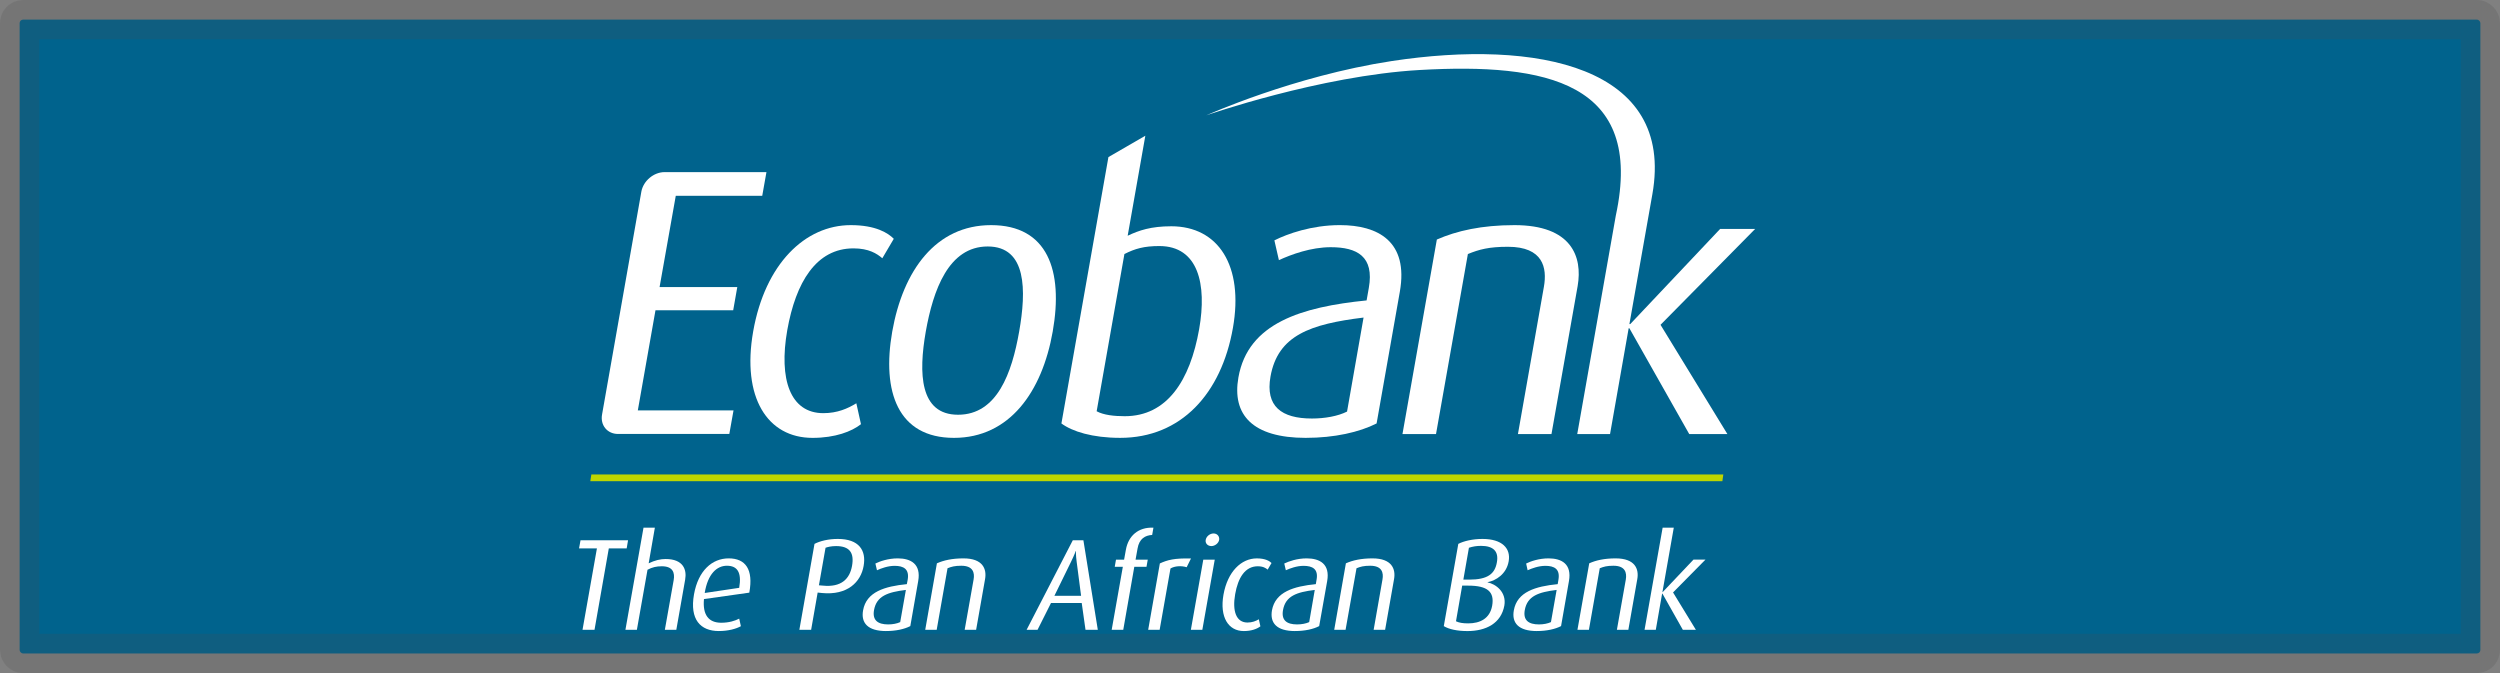 <?xml version="1.0" encoding="UTF-8" standalone="no"?>
<!-- Generator: Avocode 2.6.0 - http://avocode.com -->

<svg
   height="70"
   width="260"
   viewBox="0 0 260 70"
   version="1.1"
   id="svg25"
   sodipodi:docname="Ecobank.svg"
   inkscape:version="1.4 (e7c3feb1, 2024-10-09)"
   xmlns:inkscape="http://www.inkscape.org/namespaces/inkscape"
   xmlns:sodipodi="http://sodipodi.sourceforge.net/DTD/sodipodi-0.dtd"
   xmlns="http://www.w3.org/2000/svg"
   xmlns:svg="http://www.w3.org/2000/svg">
  <rect x="0" y="0" width="260" height="70" fill="#808080" stroke="none"/>
  <defs
     id="defs25" />
  <sodipodi:namedview
     id="namedview25"
     pagecolor="#ffffff"
     bordercolor="#000000"
     borderopacity="0.25"
     inkscape:showpageshadow="2"
     inkscape:pageopacity="0.0"
     inkscape:pagecheckerboard="0"
     inkscape:deskcolor="#d1d1d1"
     inkscape:zoom="1.4694983"
     inkscape:cx="79.959262"
     inkscape:cy="-10.88807"
     inkscape:window-width="1488"
     inkscape:window-height="995"
     inkscape:window-x="0"
     inkscape:window-y="25"
     inkscape:window-maximized="0"
     inkscape:current-layer="svg25" />
  <g
     inkscape:groupmode="layer"
     id="layer1"
     inkscape:label="Layer 1"
     transform="translate(1.325,-276.156)"
     style="fill:#2c1eb5;fill-opacity:1" />
  <g
     id="g1"
     transform="translate(-2.5100708e-8,-21)">
    <rect
       style="fill:#00638d;fill-opacity:1;stroke:#4d4d4d;stroke-width:4.082;stroke-miterlimit:6;stroke-opacity:0.2"
       id="rect1"
       width="255.918"
       height="65.918"
       x="0.716"
       y="278.197"
       rx="0.358"
       transform="translate(1.325,-255.156)" />
    <path
       fill="#ffffff"
       fill-rule="evenodd"
       d="m 79.273,41.361 0.437,-2.461 H 69.101 v 0 c -1.116,0.011 -2.176,0.897 -2.395,2.001 l -4.09,23.197 v 0 c -0.208,1.116 0.536,2.034 1.662,2.034 v 0 h 11.571 l 0.437,-2.45 h -9.953 l 1.837,-10.412 h 8.082 l 0.427,-2.417 h -8.082 l 1.684,-9.493 z m 0,0"
       id="path1"
       style="stroke-width:1.094" />
    <path
       fill="#ffffff"
       fill-rule="evenodd"
       d="m 84.5,66.538 c -4.681,0 -7.382,-4.189 -6.168,-11.079 1.236,-7.011 5.392,-11.046 10.149,-11.046 2.614,0 3.894,0.831 4.473,1.422 l -1.192,2.023 c -0.558,-0.481 -1.411,-1.028 -2.997,-1.028 -3.883,0 -6.004,3.522 -6.89,8.509 -0.897,5.108 0.306,8.629 3.751,8.629 1.466,0 2.537,-0.481 3.434,-1.028 l 0.481,2.176 c -0.962,0.755 -2.669,1.422 -5.042,1.422"
       id="path2"
       style="stroke-width:1.094" />
    <path
       fill="#ffffff"
       fill-rule="evenodd"
       d="m 102.721,46.633 c -4.079,0 -5.676,4.55 -6.442,8.859 -0.755,4.32 -0.645,8.64 3.358,8.64 4.079,0 5.6,-4.364 6.354,-8.64 0.755,-4.276 0.809,-8.859 -3.27,-8.859 m -3.511,19.905 c -5.829,0 -7.514,-4.79 -6.42,-11.046 1.127,-6.376 4.539,-11.079 10.281,-11.079 5.873,0 7.536,4.703 6.409,11.079 -1.105,6.256 -4.484,11.046 -10.27,11.046"
       id="path3"
       style="stroke-width:1.094" />
    <path
       fill="#ffffff"
       fill-rule="evenodd"
       d="m 141.81,54.026 c -5.501,0.678 -8.914,1.826 -9.679,6.136 -0.547,3.095 1.137,4.364 4.309,4.364 1.345,0 2.69,-0.241 3.653,-0.722 z m -6.004,12.512 c -5.545,0 -7.7,-2.406 -7.011,-6.289 0.995,-5.665 6.595,-7.328 13.332,-8.006 l 0.23,-1.301 c 0.58,-3.281 -1.225,-4.233 -3.959,-4.233 -2.067,0 -4.101,0.755 -5.392,1.345 l -0.47,-2.056 c 1.345,-0.678 3.883,-1.586 6.814,-1.586 3.97,0 7.153,1.695 6.234,6.923 l -2.417,13.704 c -1.794,0.908 -4.386,1.498 -7.361,1.498 z m 0,0"
       id="path4"
       style="stroke-width:1.094" />
    <path
       fill="#ffffff"
       fill-rule="evenodd"
       d="m 157.865,66.144 2.701,-15.323 c 0.35,-1.98 -0.087,-4.156 -3.74,-4.156 -1.98,0 -2.986,0.273 -4.167,0.755 l -3.314,18.724 h -3.489 l 3.576,-20.233 c 2.067,-0.908 4.659,-1.498 8.071,-1.498 5.95,0 7.098,3.281 6.573,6.332 l -2.723,15.399 z m 0,0"
       id="path5"
       style="stroke-width:1.094" />
    <path
       fill="#bed600"
       fill-rule="evenodd"
       d="M 179.127,71.044 H 61.391 l 0.109,-0.7 H 179.225 Z m 0,0"
       id="path6"
       style="stroke-width:1.094" />
    <path
       fill="#ffffff"
       fill-rule="evenodd"
       d="m 124.715,55.218 c -0.952,5.381 -3.347,9.067 -7.743,9.067 -1.105,0 -2.198,-0.12 -2.92,-0.514 l 2.887,-16.351 c 1.094,-0.558 2.045,-0.831 3.631,-0.831 4.047,0 4.965,3.959 4.145,8.629 M 121.806,44.533 c -2.1,0 -3.358,0.427 -4.528,0.984 l 1.837,-10.401 -3.839,2.22 -4.889,27.703 c 1.116,0.831 3.215,1.498 6.114,1.498 6.332,0 10.521,-4.594 11.724,-11.44 1.137,-6.453 -1.509,-10.565 -6.42,-10.565"
       id="path7"
       style="stroke-width:1.094" />
    <path
       fill="#ffffff"
       fill-rule="evenodd"
       d="m 182.539,44.806 h -3.642 l -9.351,9.898 h -0.087 l 2.384,-13.485 c 2.373,-13.354 -12.042,-16.165 -27.113,-13.868 -10.226,1.564 -19.271,5.643 -19.271,5.643 0,0 11.801,-4.123 22.191,-4.714 13.124,-0.744 23.394,1.236 20.397,15.126 l -4.014,22.738 h 3.412 l 1.936,-11.003 h 0.076 l 6.223,11.003 h 3.97 l -6.956,-11.363 z m 0,0"
       id="path8"
       style="stroke-width:1.094" />
    <path
       fill="#ffffff"
       fill-rule="evenodd"
       d="m 63.316,78.033 -1.487,8.465 h -1.247 l 1.498,-8.465 h -1.859 l 0.153,-0.842 h 4.943 l -0.142,0.842 z m 0,0"
       id="path9"
       style="stroke-width:1.094" />
    <path
       fill="#ffffff"
       fill-rule="evenodd"
       d="m 69.145,86.498 0.919,-5.173 c 0.131,-0.755 -0.077,-1.433 -1.236,-1.433 -0.547,0 -0.995,0.098 -1.487,0.361 l -1.105,6.245 h -1.192 l 1.881,-10.62 h 1.181 l -0.645,3.708 c 0.656,-0.317 1.214,-0.448 1.761,-0.448 1.848,0 2.22,1.116 2.034,2.144 l -0.919,5.217 z m 0,0"
       id="path10"
       style="stroke-width:1.094" />
    <path
       fill="#ffffff"
       fill-rule="evenodd"
       d="m 75.598,79.837 c -1.05,0 -1.991,0.853 -2.308,2.833 l 3.587,-0.536 C 77.162,80.483 76.648,79.837 75.598,79.837 Z M 73.213,83.304 c -0.153,1.641 0.481,2.461 1.794,2.461 0.82,0 1.455,-0.208 1.87,-0.427 l 0.175,0.787 c -0.492,0.273 -1.312,0.503 -2.297,0.503 -1.914,0 -3.04,-1.203 -2.581,-3.806 0.437,-2.472 1.881,-3.751 3.609,-3.751 1.739,0 2.592,1.127 2.144,3.565 z m 0,0"
       id="path11"
       style="stroke-width:1.094" />
    <path
       fill="#ffffff"
       fill-rule="evenodd"
       d="m 86.95,77.792 c -0.503,0 -0.886,0.098 -1.094,0.175 l -0.689,3.904 0.405,0.033 c 1.925,0.197 2.8,-0.7 3.04,-2.056 0.241,-1.345 -0.241,-2.056 -1.662,-2.056 m -1.498,4.878 -0.416,-0.044 -0.678,3.872 h -1.225 l 1.575,-8.935 c 0.569,-0.295 1.433,-0.514 2.428,-0.514 2.187,0 2.975,1.181 2.68,2.811 -0.284,1.651 -1.662,3.084 -4.364,2.811"
       id="path12"
       style="stroke-width:1.094" />
    <path
       fill="#ffffff"
       fill-rule="evenodd"
       d="m 94.212,82.353 c -1.881,0.23 -3.051,0.623 -3.314,2.1 -0.186,1.05 0.394,1.487 1.476,1.487 0.459,0 0.919,-0.087 1.247,-0.241 z m -2.056,4.276 c -1.892,0 -2.636,-0.831 -2.395,-2.155 0.339,-1.925 2.253,-2.494 4.55,-2.723 l 0.087,-0.448 c 0.197,-1.127 -0.427,-1.455 -1.356,-1.455 -0.711,0 -1.4,0.262 -1.837,0.459 l -0.164,-0.7 c 0.459,-0.23 1.323,-0.536 2.33,-0.536 1.345,0 2.439,0.58 2.122,2.362 l -0.82,4.681 c -0.612,0.317 -1.498,0.514 -2.515,0.514 z m 0,0"
       id="path13"
       style="stroke-width:1.094" />
    <path
       fill="#ffffff"
       fill-rule="evenodd"
       d="m 100.326,86.498 0.93,-5.239 c 0.12,-0.678 -0.044,-1.422 -1.28,-1.422 -0.678,0 -1.028,0.098 -1.433,0.262 l -1.127,6.398 h -1.192 l 1.214,-6.912 c 0.711,-0.317 1.597,-0.514 2.767,-0.514 2.023,0 2.428,1.116 2.242,2.155 l -0.93,5.272 z m 0,0"
       id="path14"
       style="stroke-width:1.094" />
    <path
       fill="#ffffff"
       fill-rule="evenodd"
       d="m 111.974,79.433 c -0.098,-0.733 -0.076,-1.127 -0.076,-1.127 h -0.022 c 0,0 -0.131,0.394 -0.492,1.127 l -1.728,3.533 h 2.778 z m 0.919,7.065 -0.394,-2.789 h -3.194 l -1.4,2.789 h -1.137 l 4.801,-9.307 h 1.105 l 1.498,9.307 z m 0,0"
       id="path15"
       style="stroke-width:1.094" />
    <path
       fill="#ffffff"
       fill-rule="evenodd"
       d="m 117.967,79.947 -1.148,6.551 h -1.203 l 1.159,-6.551 h -0.842 l 0.131,-0.744 h 0.842 l 0.186,-1.028 c 0.252,-1.433 1.28,-2.373 2.865,-2.297 l -0.131,0.755 c -0.722,0.044 -1.345,0.383 -1.52,1.411 l -0.208,1.159 h 1.269 l -0.131,0.744 z m 0,0"
       id="path16"
       style="stroke-width:1.094" />
    <path
       fill="#ffffff"
       fill-rule="evenodd"
       d="m 123.414,79.991 c -0.558,-0.175 -1.247,-0.131 -1.684,0.131 l -1.127,6.376 h -1.192 l 1.214,-6.901 c 0.787,-0.361 1.509,-0.558 3.237,-0.514 z m 0,0"
       id="path17"
       style="stroke-width:1.094" />
    <path
       fill="#ffffff"
       fill-rule="evenodd"
       d="m 125.984,77.792 c -0.394,0 -0.656,-0.295 -0.591,-0.645 0.066,-0.361 0.427,-0.667 0.82,-0.667 0.383,0 0.634,0.306 0.58,0.667 -0.066,0.35 -0.437,0.645 -0.809,0.645 z m -2.133,8.706 1.291,-7.295 h 1.192 l -1.291,7.295 z m 0,0"
       id="path18"
       style="stroke-width:1.094" />
    <path
       fill="#ffffff"
       fill-rule="evenodd"
       d="m 129.353,86.629 c -1.597,0 -2.526,-1.433 -2.111,-3.784 0.427,-2.395 1.848,-3.773 3.467,-3.773 0.897,0 1.334,0.284 1.531,0.481 l -0.405,0.689 c -0.186,-0.164 -0.481,-0.35 -1.028,-0.35 -1.323,0 -2.056,1.203 -2.351,2.909 -0.306,1.739 0.098,2.942 1.28,2.942 0.503,0 0.864,-0.153 1.181,-0.339 l 0.164,0.733 c -0.339,0.262 -0.919,0.492 -1.728,0.492"
       id="path19"
       style="stroke-width:1.094" />
    <path
       fill="#ffffff"
       fill-rule="evenodd"
       d="m 136.735,82.353 c -1.881,0.23 -3.04,0.623 -3.303,2.1 -0.186,1.05 0.383,1.487 1.466,1.487 0.459,0 0.93,-0.087 1.258,-0.241 z m -2.056,4.276 c -1.892,0 -2.625,-0.831 -2.395,-2.155 0.35,-1.925 2.264,-2.494 4.561,-2.723 l 0.076,-0.448 c 0.208,-1.127 -0.416,-1.455 -1.356,-1.455 -0.7,0 -1.4,0.262 -1.837,0.459 l -0.164,-0.7 c 0.47,-0.23 1.334,-0.536 2.33,-0.536 1.356,0 2.45,0.58 2.133,2.362 l -0.831,4.681 c -0.602,0.317 -1.487,0.514 -2.515,0.514 z m 0,0"
       id="path20"
       style="stroke-width:1.094" />
    <path
       fill="#ffffff"
       fill-rule="evenodd"
       d="m 142.86,86.498 0.919,-5.239 c 0.12,-0.678 -0.033,-1.422 -1.28,-1.422 -0.678,0 -1.017,0.098 -1.422,0.262 l -1.137,6.398 h -1.181 l 1.214,-6.912 c 0.711,-0.317 1.597,-0.514 2.767,-0.514 2.023,0 2.428,1.116 2.242,2.155 l -0.93,5.272 z m 0,0"
       id="path21"
       style="stroke-width:1.094" />
    <path
       fill="#ffffff"
       fill-rule="evenodd"
       d="m 154.037,77.77 c -0.492,0 -0.864,0.066 -1.269,0.197 l -0.58,3.314 h 0.602 c 1.925,0 2.68,-0.591 2.887,-1.805 0.208,-1.137 -0.372,-1.706 -1.641,-1.706 m -1.345,4.134 h -0.623 l -0.645,3.708 c 0.317,0.153 0.7,0.219 1.269,0.219 1.225,0 2.253,-0.492 2.494,-1.837 0.252,-1.444 -0.47,-2.089 -2.494,-2.089 m -0.087,4.725 c -1.05,0 -1.914,-0.186 -2.45,-0.514 l 1.509,-8.553 c 0.569,-0.295 1.498,-0.514 2.515,-0.514 2.045,0 2.964,0.984 2.723,2.33 -0.23,1.323 -1.323,2.001 -2.187,2.166 l -0.011,0.022 c 0.842,0.164 1.991,0.995 1.75,2.406 -0.339,1.87 -1.925,2.658 -3.85,2.658"
       id="path22"
       style="stroke-width:1.094" />
    <path
       fill="#ffffff"
       fill-rule="evenodd"
       d="m 161.89,82.353 c -1.881,0.23 -3.051,0.623 -3.314,2.1 -0.186,1.05 0.394,1.487 1.476,1.487 0.459,0 0.919,-0.087 1.247,-0.241 z m -2.056,4.276 c -1.892,0 -2.636,-0.831 -2.395,-2.155 0.339,-1.925 2.253,-2.494 4.561,-2.723 l 0.076,-0.448 c 0.197,-1.127 -0.427,-1.455 -1.356,-1.455 -0.711,0 -1.4,0.262 -1.848,0.459 l -0.153,-0.7 c 0.459,-0.23 1.323,-0.536 2.33,-0.536 1.356,0 2.439,0.58 2.122,2.362 l -0.82,4.681 c -0.612,0.317 -1.498,0.514 -2.515,0.514 z m 0,0"
       id="path23"
       style="stroke-width:1.094" />
    <path
       fill="#ffffff"
       fill-rule="evenodd"
       d="m 168.157,86.498 0.93,-5.239 c 0.109,-0.678 -0.044,-1.422 -1.291,-1.422 -0.678,0 -1.017,0.098 -1.422,0.262 l -1.127,6.398 h -1.192 l 1.225,-6.912 c 0.7,-0.317 1.586,-0.514 2.745,-0.514 2.034,0 2.439,1.116 2.253,2.155 l -0.93,5.272 z m 0,0"
       id="path24"
       style="stroke-width:1.094" />
    <path
       fill="#ffffff"
       fill-rule="evenodd"
       d="m 175.014,86.498 -2.122,-3.762 h -0.033 l -0.656,3.762 h -1.17 l 1.881,-10.62 h 1.159 l -1.181,6.704 h 0.022 l 3.205,-3.38 h 1.247 l -3.369,3.412 2.373,3.883 z m 0,0"
       id="path25"
       style="stroke-width:1.094" />
  </g>
</svg>
